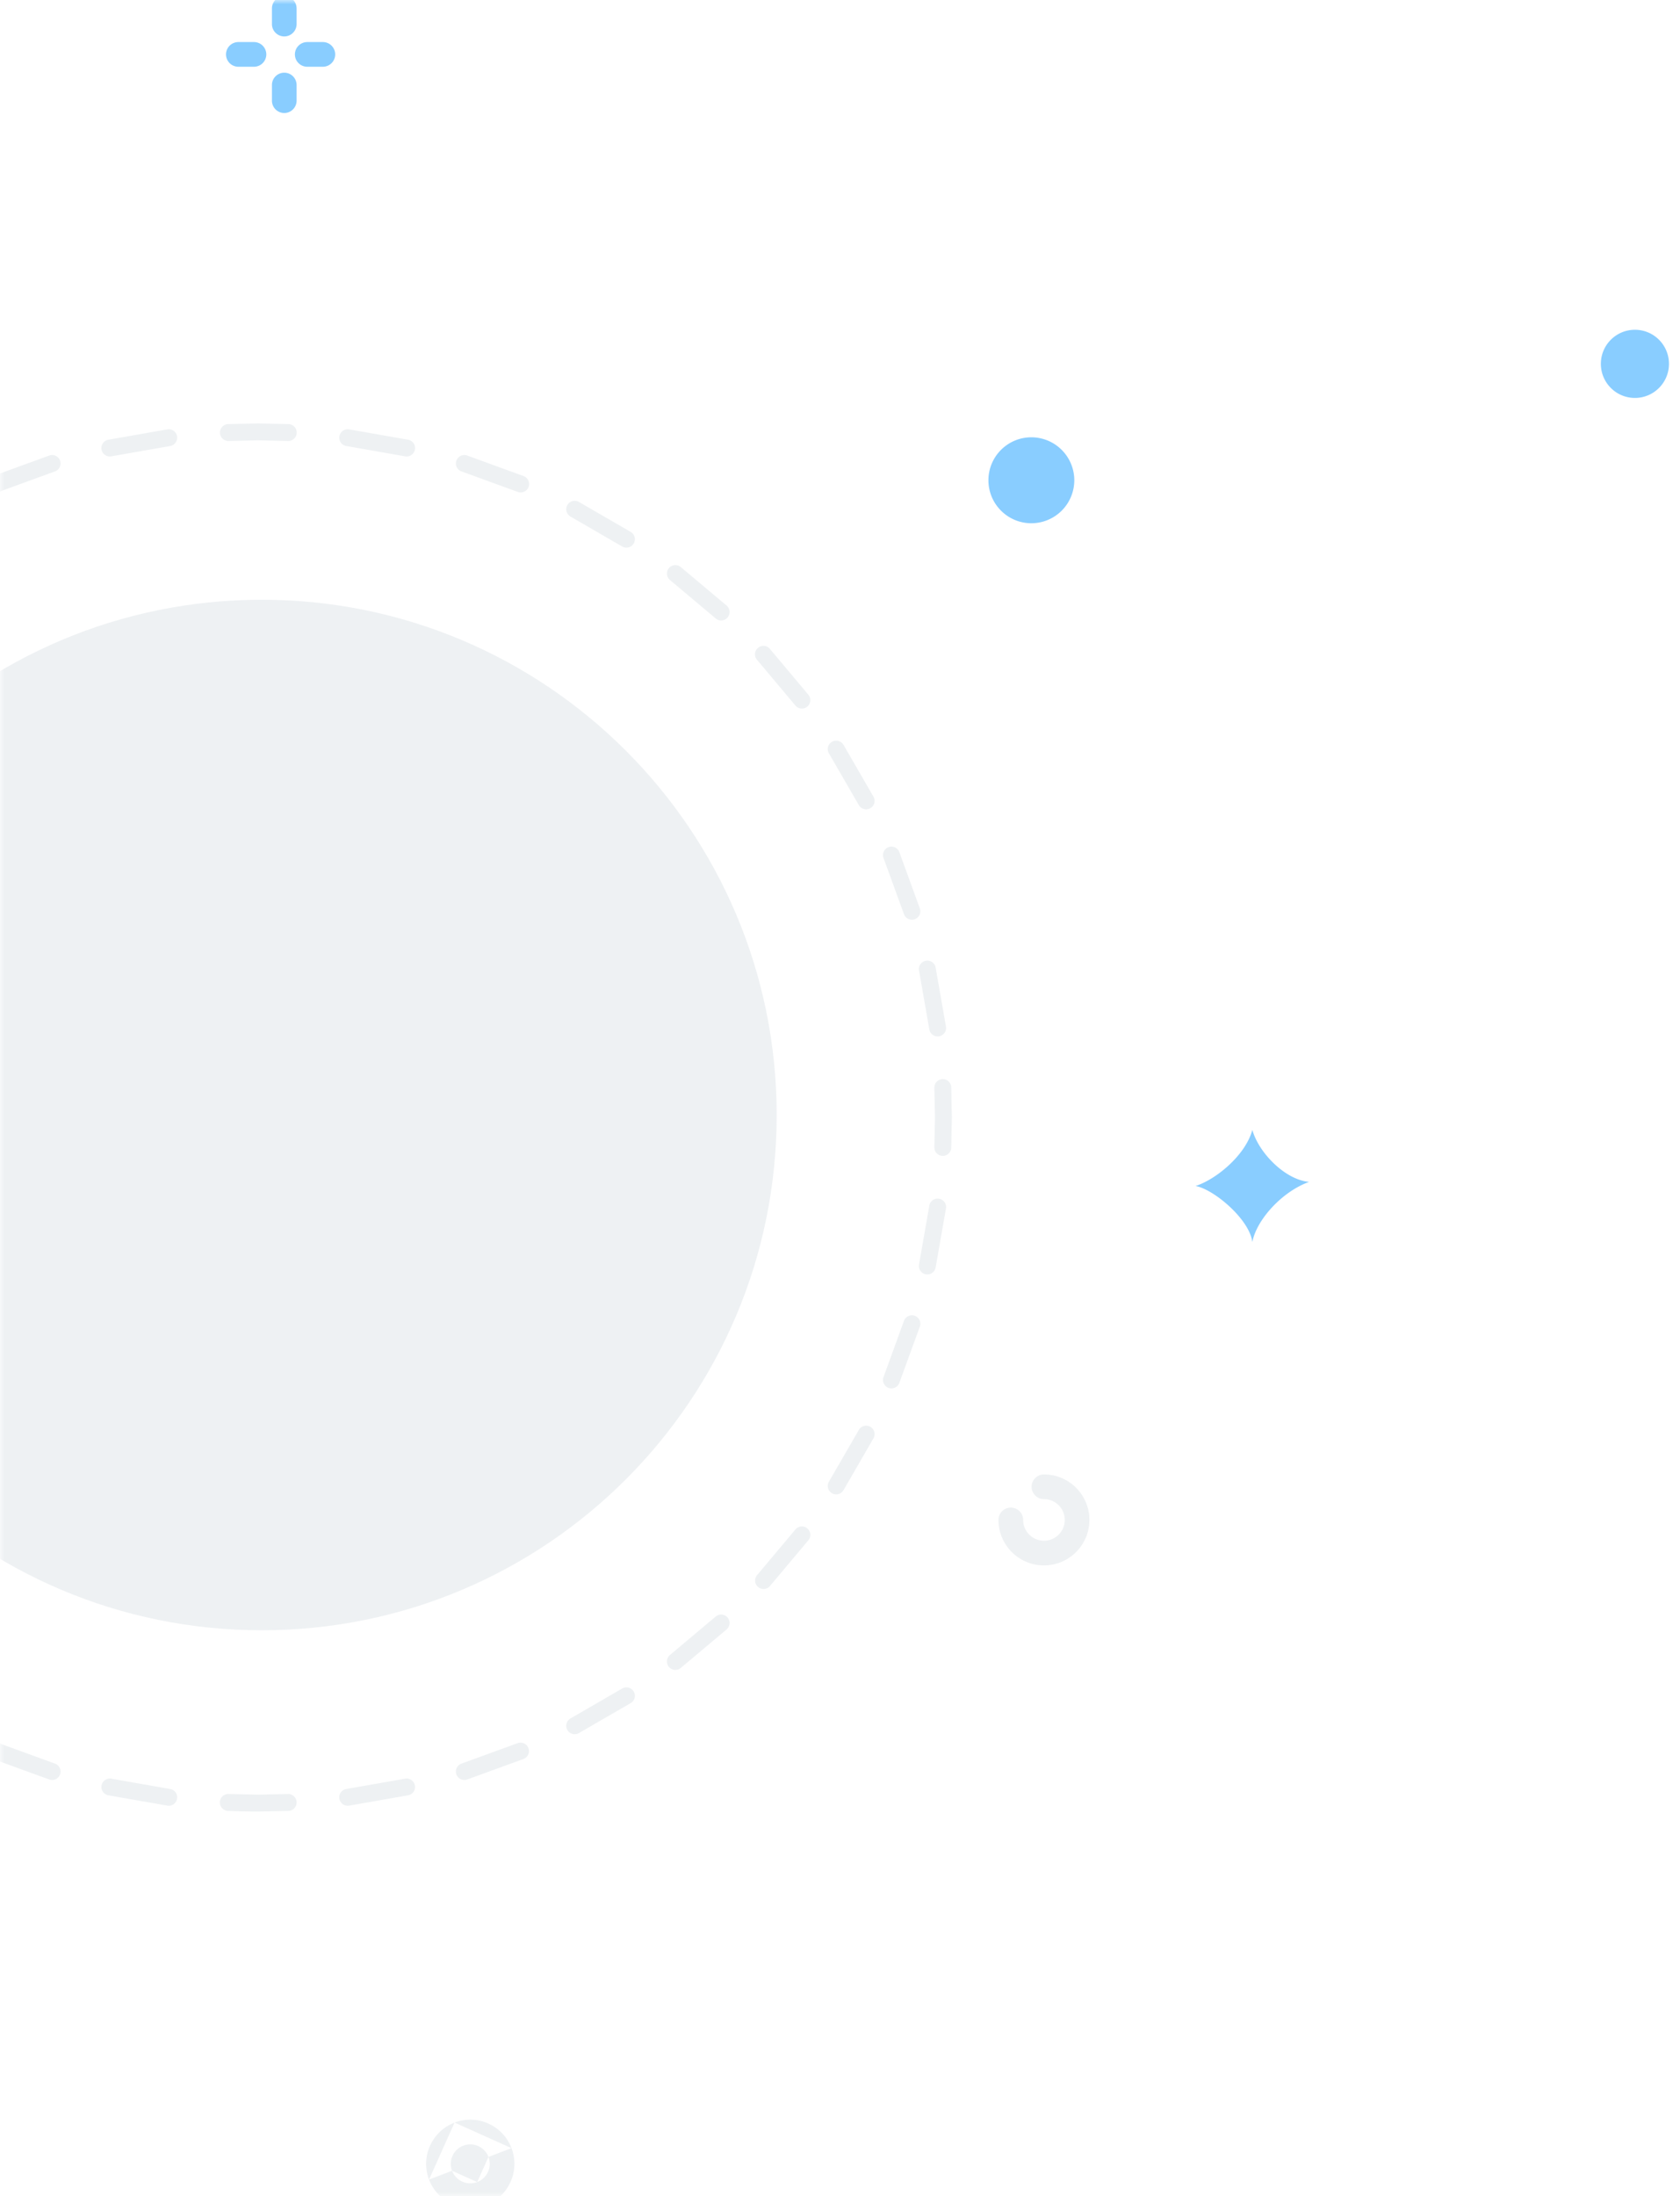 <?xml version="1.0" encoding="UTF-8"?> <svg xmlns="http://www.w3.org/2000/svg" xmlns:v="https://vecta.io/nano" width="199" height="260" fill="none"> <mask id="A" maskUnits="userSpaceOnUse" x="0" y="0" width="199" height="260" mask-type="alpha"> <path d="M0 0H199V260H0V0Z" fill="#d9d9d9"></path> </mask> <g mask="url(#A)"> <path fill-rule="evenodd" d="M33.672-.461A1.46 1.46 0 0 1 35.133 1v1.813a1.461 1.461 0 1 1-2.921 0V1a1.46 1.46 0 0 1 1.46-1.461zm-6.9 6.901a1.46 1.46 0 0 1 1.46-1.46h1.813a1.461 1.461 0 1 1 0 2.921h-1.813a1.46 1.46 0 0 1-1.46-1.46zm6.9 2.165a1.46 1.46 0 0 1 1.461 1.461v1.813a1.461 1.461 0 1 1-2.921 0v-1.813a1.46 1.46 0 0 1 1.46-1.461zm1.26-2.165a1.46 1.46 0 0 1 1.46-1.46h1.813a1.461 1.461 0 1 1 0 2.921h-1.813a1.46 1.46 0 0 1-1.46-1.46z" fill="#89cdff"></path> <path fill-rule="evenodd" d="M122.197 176.011a1.46 1.46 0 0 1 1.461-1.46c2.973 0 5.384 2.412 5.384 5.385s-2.411 5.385-5.384 5.385-5.385-2.41-5.385-5.385a1.46 1.46 0 0 1 2.921 0c0 1.362 1.104 2.464 2.464 2.464s2.463-1.102 2.463-2.464-1.104-2.464-2.463-2.464a1.46 1.46 0 0 1-1.461-1.461z" fill="#e3e7eb" fill-opacity=".6"></path> <path fill-rule="evenodd" d="M141.616 140.403c2.33-.726 5.901-3.576 6.727-6.641.75 2.71 3.893 5.915 6.728 6.157-3.192 1.13-6.243 4.488-6.728 7.125-.329-2.688-4.55-6.249-6.727-6.641m-14.363-83.546a5.09 5.09 0 0 1-5.085 5.087c-2.81 0-5.086-2.277-5.086-5.087s2.276-5.087 5.086-5.087a5.09 5.09 0 0 1 5.085 5.087m70.44-13.782c0 2.229-1.806 4.035-4.033 4.035s-4.034-1.806-4.034-4.035 1.805-4.035 4.034-4.035 4.033 1.806 4.033 4.035" fill="#89cdff"></path> <path fill-rule="evenodd" d="M57.86 255.347c-.453-1.191-1.785-1.788-2.974-1.335h-.001c-1.19.452-1.788 1.785-1.335 2.976m7.04-2.679c-1.026-2.699-4.045-4.054-6.743-3.028zm-6.744-3.027a5.23 5.23 0 0 0-3.027 6.745zm2.679 7.042a2.31 2.31 0 0 0 1.335-2.977h0m2.73-1.038a5.23 5.23 0 0 1-3.026 6.745 5.23 5.23 0 0 1-6.744-3.027h0m5.705.297c-1.19.453-2.522-.145-2.975-1.336zM27.001 50.208l3.587-.077 3.587.077a1 1 0 1 1-.086 1.998l-3.501-.075-3.501.075a1 1 0 0 1-.086-1.998zm13.196 1.48a1 1 0 0 1 1.121-.862l7.06 1.237a1 1 0 1 1-.431 1.953l-6.888-1.207a1 1 0 0 1-.862-1.121zm-19.219 0a1 1 0 0 1-.862 1.121l-6.888 1.207a1 1 0 1 1-.431-1.953l7.06-1.237a1 1 0 0 1 1.121.862zm33.07 2.879a1 1 0 0 1 1.254-.653l6.737 2.453a1 1 0 1 1-.766 1.847l-6.572-2.393a1 1 0 0 1-.653-1.254zm-46.921 0a1 1 0 0 1-.653 1.254l-6.572 2.393a1 1 0 0 1-.766-1.847l6.737-2.453a1 1 0 0 1 1.254.653zm-13.138 5.258a1 1 0 0 1-.424 1.349l-6.054 3.503a1 1 0 1 1-1.076-1.686l6.205-3.59a1 1 0 0 1 1.349.424zm73.198 0a1 1 0 0 1 1.349-.424l6.205 3.59a1 1 0 0 1-1.076 1.686l-6.054-3.503a1 1 0 0 1-.424-1.349zm-85.218 7.466a1 1 0 0 1-.184 1.402l-5.356 4.499a1 1 0 1 1-1.352-1.474l5.489-4.61a1 1 0 0 1 1.402.184zm97.238 0a1 1 0 0 1 1.402-.184l5.489 4.61a1 1 0 0 1-1.352 1.474l-5.356-4.499a1 1 0 0 1-.184-1.402zm-107.785 9.434a1 1 0 0 1 .061 1.413l-4.499 5.356a1 1 0 0 1-1.586-1.219l4.61-5.489a1 1 0 0 1 1.413-.061zm118.332 0a1 1 0 0 1 1.413.061l4.61 5.489a1 1 0 1 1-1.586 1.219l-4.499-5.356a1 1 0 0 1 .061-1.413zM-37.337 87.838a1 1 0 0 1 .305 1.381l-3.503 6.054a1 1 0 1 1-1.773-.925l3.59-6.205a1 1 0 0 1 1.381-.305zm135.849 0a1 1 0 0 1 1.381.305l3.59 6.205a1 1 0 0 1-1.774.925l-3.502-6.054a1 1 0 0 1 .305-1.381zm6.698 12.465a1 1 0 0 1 1.307.541l2.453 6.737a1 1 0 0 1-1.908.601l-2.392-6.572a1 1 0 0 1 .54-1.307zm-149.246 0a1 1 0 0 1 .541 1.307l-2.393 6.572a1 1 0 1 1-1.908-.601l2.453-6.737a1 1 0 0 1 1.307-.541zm153.665 13.442a1 1 0 0 1 1.192.76l1.237 7.061a1 1 0 1 1-1.984.258l-1.206-6.887a1 1 0 0 1 .761-1.192zm-158.084 0a1 1 0 0 1 .761 1.192l-1.207 6.887a1 1 0 1 1-1.983-.258l1.237-7.061a1 1 0 0 1 1.192-.76zm160.088 14.008a1 1 0 0 1 1.042.956l.077 3.587-.077 3.587a1 1 0 0 1-1.042.956 1 1 0 0 1-.956-1.042l.075-3.501-.075-3.501a1 1 0 0 1 .956-1.042zm-162.092 0a1 1 0 0 1 .956 1.042l-.075 3.501.075 3.501a1 1 0 0 1-1.998.086l-.077-3.587.077-3.587a1 1 0 0 1 1.042-.956zm161.654 14.152a1 1 0 0 1 .863 1.121l-1.237 7.06a1 1 0 1 1-1.953-.431l1.206-6.887a1 1 0 0 1 1.121-.863zm-161.216 0a1 1 0 0 1 1.121.863l1.207 6.887a1 1 0 1 1-1.953.431l-1.237-7.06a1 1 0 0 1 .862-1.121zm2.879 13.851a1 1 0 0 1 1.254.654l2.393 6.572a1 1 0 1 1-1.847.766l-2.453-6.737a1 1 0 0 1 .653-1.255zm155.459 0a1 1 0 0 1 .654 1.255l-2.453 6.737a1 1 0 0 1-1.307.541 1 1 0 0 1-.54-1.307l2.392-6.572a1 1 0 0 1 1.254-.654zm-150.201 13.139a1 1 0 0 1 1.349.424l3.503 6.054a1 1 0 0 1-1.686 1.076l-3.59-6.205a1 1 0 0 1 .424-1.349zm144.944 0a1 1 0 0 1 .424 1.349l-3.59 6.205a1 1 0 0 1-1.686-1.076l3.502-6.054a1 1 0 0 1 1.35-.424zm-137.478 12.02a1 1 0 0 1 1.402.184l4.499 5.356a1 1 0 0 1-1.474 1.351l-4.61-5.489a1 1 0 0 1 .184-1.402zm130.011 0a1 1 0 0 1 .184 1.402l-4.61 5.489a1 1 0 0 1-1.474-1.351l4.499-5.356a1 1 0 0 1 1.402-.184zm-120.577 10.547a1 1 0 0 1 1.413-.061l5.356 4.498a1 1 0 1 1-1.219 1.586l-5.489-4.61a1 1 0 0 1-.061-1.413zm111.143 0a1 1 0 0 1-.061 1.413l-5.489 4.61a1 1 0 1 1-1.219-1.586l5.356-4.498a1 1 0 0 1 1.413.061zm-100.029 8.759a1 1 0 0 1 1.381-.305l6.054 3.502a1 1 0 1 1-.925 1.774l-6.205-3.59a1 1 0 0 1-.305-1.381zm88.916 0a1 1 0 0 1-.305 1.381l-6.205 3.59a1 1 0 1 1-.925-1.774l6.054-3.502a1 1 0 0 1 1.381.305zm-76.451 6.698a1 1 0 0 1 1.307-.54l6.572 2.392a1 1 0 1 1-.601 1.908l-6.737-2.453a1 1 0 0 1-.541-1.307zm63.985 0a1 1 0 0 1-.541 1.307l-6.737 2.453a1 1 0 1 1-.601-1.908l6.572-2.392a1 1 0 0 1 1.307.54zm-50.544 4.419a1 1 0 0 1 1.192-.761l6.888 1.206a1 1 0 1 1-.259 1.984l-7.06-1.237a1 1 0 0 1-.761-1.192zm37.103 0a1 1 0 0 1-.761 1.192l-7.06 1.237a1 1 0 1 1-.259-1.984l6.888-1.206a1 1 0 0 1 1.192.761zm-23.094 2.004a1 1 0 0 1 1.042-.956l3.501.075 3.501-.075a1 1 0 0 1 1.042.956 1 1 0 0 1-.956 1.042l-3.587.077c-1.202 0-2.398-.026-3.587-.077a1 1 0 0 1-.956-1.042z" fill="#e3e7eb" fill-opacity=".6"></path> <path d="M31 193c33.689 0 61-27.311 61-61S64.689 71 31 71s-61 27.311-61 61 27.311 61 61 61z" fill="#e3e7eb" fill-opacity=".6"></path> </g> </svg> 